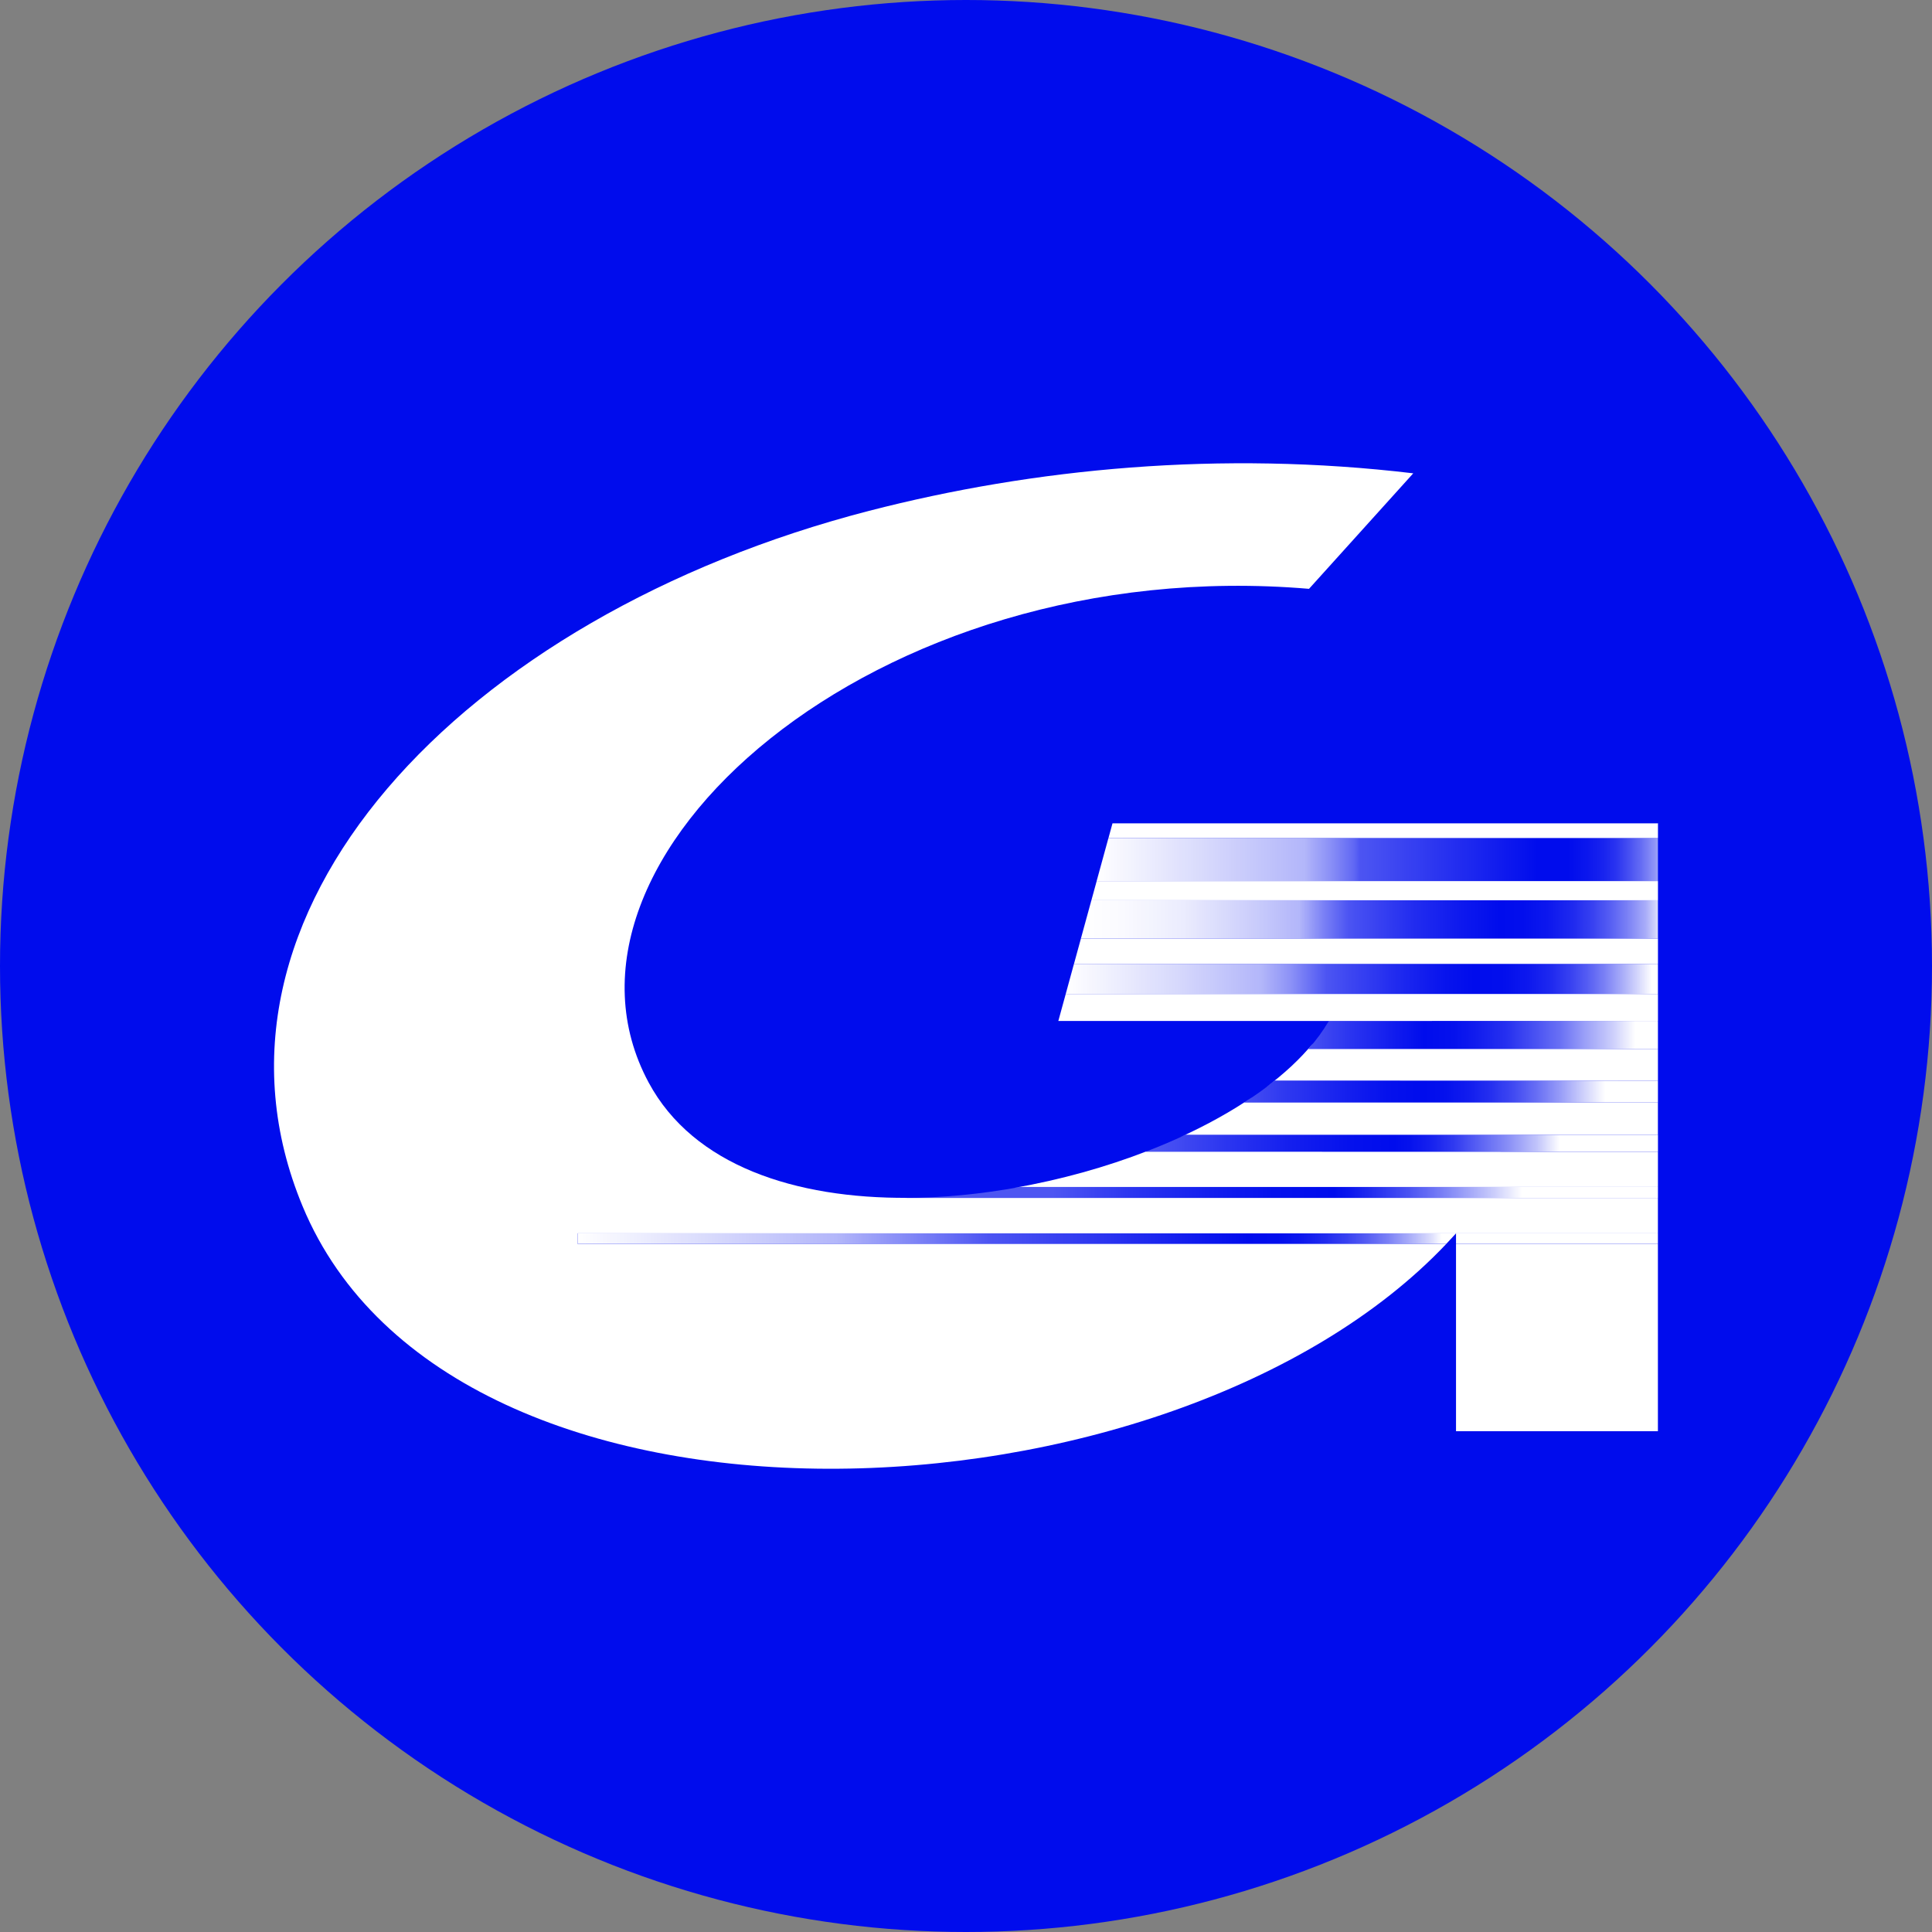 <?xml version="1.0" encoding="UTF-8"?><svg id="Laag_2" xmlns="http://www.w3.org/2000/svg" xmlns:xlink="http://www.w3.org/1999/xlink" viewBox="0 0 647 647"><rect x="0" y="0" width="647" height="647" fill="#808080" stroke="none"/><defs><style>.cls-1{fill:#000ced;}.cls-2{fill:#fff;}.cls-3{fill:url(#Naamloos_verloop_207);}.cls-4{fill:url(#Naamloos_verloop_200);}.cls-5{fill:url(#Naamloos_verloop_120);}.cls-6{fill:url(#Naamloos_verloop_69);}.cls-7{fill:url(#Naamloos_verloop_55);}.cls-8{fill:url(#Naamloos_verloop_89);}.cls-9{fill:url(#Naamloos_verloop_98);}.cls-10{fill:url(#Naamloos_verloop_77);}</style><linearGradient id="Naamloos_verloop_207" x1="367.25" y1="287.86" x2="572.21" y2="287.86" gradientUnits="userSpaceOnUse"><stop offset="0" stop-color="#fff"/><stop offset=".34" stop-color="#fff" stop-opacity=".7"/><stop offset=".35" stop-color="#fff" stop-opacity=".66"/><stop offset=".38" stop-color="#fff" stop-opacity=".55"/><stop offset=".42" stop-color="#fff" stop-opacity=".38"/><stop offset=".43" stop-color="#fff" stop-opacity=".3"/><stop offset=".72" stop-color="#fff" stop-opacity="0"/><stop offset=".77" stop-color="#fff" stop-opacity="0"/><stop offset=".8" stop-color="#fff" stop-opacity=".04"/><stop offset=".83" stop-color="#fff" stop-opacity=".1"/><stop offset=".85" stop-color="#fff" stop-opacity=".17"/><stop offset=".87" stop-color="#fff" stop-opacity=".28"/><stop offset=".89" stop-color="#fff" stop-opacity=".4"/><stop offset=".91" stop-color="#fff" stop-opacity=".55"/><stop offset=".93" stop-color="#fff" stop-opacity=".72"/><stop offset=".94" stop-color="#fff" stop-opacity=".91"/><stop offset=".95" stop-color="#fff"/></linearGradient><linearGradient id="Naamloos_verloop_200" x1="361.98" y1="307.9" x2="565.33" y2="307.9" gradientUnits="userSpaceOnUse"><stop offset="0" stop-color="#fff"/><stop offset=".07" stop-color="#fff" stop-opacity=".98"/><stop offset=".17" stop-color="#fff" stop-opacity=".92"/><stop offset=".27" stop-color="#fff" stop-opacity=".81"/><stop offset=".36" stop-color="#fff" stop-opacity=".7"/><stop offset=".4" stop-color="#fff" stop-opacity=".48"/><stop offset=".44" stop-color="#fff" stop-opacity=".3"/><stop offset=".45" stop-color="#fff" stop-opacity=".28"/><stop offset=".55" stop-color="#fff" stop-opacity=".13"/><stop offset=".64" stop-color="#fff" stop-opacity=".04"/><stop offset=".69" stop-color="#fff" stop-opacity="0"/><stop offset=".73" stop-color="#fff" stop-opacity=".01"/><stop offset=".77" stop-color="#fff" stop-opacity=".05"/><stop offset=".81" stop-color="#fff" stop-opacity=".12"/><stop offset=".84" stop-color="#fff" stop-opacity=".21"/><stop offset=".87" stop-color="#fff" stop-opacity=".33"/><stop offset=".9" stop-color="#fff" stop-opacity=".48"/><stop offset=".93" stop-color="#fff" stop-opacity=".66"/><stop offset=".95" stop-color="#fff" stop-opacity=".86"/><stop offset=".97" stop-color="#fff"/></linearGradient><linearGradient id="Naamloos_verloop_55" x1="356.9" y1="327.83" x2="555.22" y2="327.83" gradientUnits="userSpaceOnUse"><stop offset="0" stop-color="#fff"/><stop offset=".19" stop-color="#fff" stop-opacity=".84"/><stop offset=".33" stop-color="#fff" stop-opacity=".7"/><stop offset=".38" stop-color="#fff" stop-opacity=".55"/><stop offset=".44" stop-color="#fff" stop-opacity=".3"/><stop offset=".48" stop-color="#fff" stop-opacity=".24"/><stop offset=".57" stop-color="#fff" stop-opacity=".11"/><stop offset=".64" stop-color="#fff" stop-opacity=".03"/><stop offset=".69" stop-color="#fff" stop-opacity="0"/><stop offset=".74" stop-color="#fff" stop-opacity=".01"/><stop offset=".78" stop-color="#fff" stop-opacity=".05"/><stop offset=".82" stop-color="#fff" stop-opacity=".12"/><stop offset=".85" stop-color="#fff" stop-opacity=".21"/><stop offset=".88" stop-color="#fff" stop-opacity=".33"/><stop offset=".91" stop-color="#fff" stop-opacity=".48"/><stop offset=".94" stop-color="#fff" stop-opacity=".66"/><stop offset=".97" stop-color="#fff" stop-opacity=".86"/><stop offset=".99" stop-color="#fff"/></linearGradient><linearGradient id="Naamloos_verloop_69" x1="302.6" y1="346.6" x2="555.22" y2="346.6" gradientUnits="userSpaceOnUse"><stop offset=".53" stop-color="#fff" stop-opacity=".3"/><stop offset=".59" stop-color="#fff" stop-opacity=".17"/><stop offset=".66" stop-color="#fff" stop-opacity=".05"/><stop offset=".69" stop-color="#fff" stop-opacity="0"/><stop offset=".73" stop-color="#fff" stop-opacity=".02"/><stop offset=".76" stop-color="#fff" stop-opacity=".07"/><stop offset=".8" stop-color="#fff" stop-opacity=".15"/><stop offset=".83" stop-color="#fff" stop-opacity=".26"/><stop offset=".87" stop-color="#fff" stop-opacity=".41"/><stop offset=".9" stop-color="#fff" stop-opacity=".59"/><stop offset=".94" stop-color="#fff" stop-opacity=".8"/><stop offset=".97" stop-color="#fff"/></linearGradient><linearGradient id="Naamloos_verloop_77" x1="302.6" y1="365.55" x2="555.22" y2="365.55" gradientUnits="userSpaceOnUse"><stop offset=".44" stop-color="#fff" stop-opacity=".3"/><stop offset=".5" stop-color="#fff" stop-opacity=".19"/><stop offset=".58" stop-color="#fff" stop-opacity=".09"/><stop offset=".64" stop-color="#fff" stop-opacity=".02"/><stop offset=".69" stop-color="#fff" stop-opacity="0"/><stop offset=".72" stop-color="#fff" stop-opacity=".02"/><stop offset=".75" stop-color="#fff" stop-opacity=".07"/><stop offset=".78" stop-color="#fff" stop-opacity=".15"/><stop offset=".81" stop-color="#fff" stop-opacity=".26"/><stop offset=".84" stop-color="#fff" stop-opacity=".41"/><stop offset=".87" stop-color="#fff" stop-opacity=".59"/><stop offset=".9" stop-color="#fff" stop-opacity=".8"/><stop offset=".93" stop-color="#fff"/></linearGradient><linearGradient id="Naamloos_verloop_89" x1="302.6" y1="382.88" x2="555.22" y2="382.88" gradientUnits="userSpaceOnUse"><stop offset=".33" stop-color="#fff" stop-opacity=".3"/><stop offset=".42" stop-color="#fff" stop-opacity=".18"/><stop offset=".51" stop-color="#fff" stop-opacity=".08"/><stop offset=".59" stop-color="#fff" stop-opacity=".02"/><stop offset=".65" stop-color="#fff" stop-opacity="0"/><stop offset=".67" stop-color="#fff" stop-opacity=".02"/><stop offset=".7" stop-color="#fff" stop-opacity=".09"/><stop offset=".73" stop-color="#fff" stop-opacity=".19"/><stop offset=".76" stop-color="#fff" stop-opacity=".34"/><stop offset=".8" stop-color="#fff" stop-opacity=".53"/><stop offset=".84" stop-color="#fff" stop-opacity=".76"/><stop offset=".87" stop-color="#fff"/></linearGradient><linearGradient id="Naamloos_verloop_98" x1="302.6" y1="399.34" x2="555.22" y2="399.34" gradientUnits="userSpaceOnUse"><stop offset=".2" stop-color="#fff" stop-opacity=".3"/><stop offset=".2" stop-color="#fff" stop-opacity=".3"/><stop offset=".3" stop-color="#fff" stop-opacity=".17"/><stop offset=".4" stop-color="#fff" stop-opacity=".08"/><stop offset=".49" stop-color="#fff" stop-opacity=".02"/><stop offset=".57" stop-color="#fff" stop-opacity="0"/><stop offset=".59" stop-color="#fff" stop-opacity=".04"/><stop offset=".62" stop-color="#fff" stop-opacity=".13"/><stop offset=".67" stop-color="#fff" stop-opacity=".29"/><stop offset=".72" stop-color="#fff" stop-opacity=".5"/><stop offset=".78" stop-color="#fff" stop-opacity=".78"/><stop offset=".82" stop-color="#fff"/></linearGradient><linearGradient id="Naamloos_verloop_120" x1="193.42" y1="414.79" x2="555.22" y2="414.79" gradientUnits="userSpaceOnUse"><stop offset="0" stop-color="#fff"/><stop offset=".24" stop-color="#fff" stop-opacity=".7"/><stop offset=".38" stop-color="#fff" stop-opacity=".3"/><stop offset=".62" stop-color="#fff" stop-opacity="0"/><stop offset=".65" stop-color="#fff" stop-opacity=".01"/><stop offset=".67" stop-color="#fff" stop-opacity=".05"/><stop offset=".69" stop-color="#fff" stop-opacity=".12"/><stop offset=".71" stop-color="#fff" stop-opacity=".21"/><stop offset=".73" stop-color="#fff" stop-opacity=".33"/><stop offset=".75" stop-color="#fff" stop-opacity=".48"/><stop offset=".77" stop-color="#fff" stop-opacity=".66"/><stop offset=".79" stop-color="#fff" stop-opacity=".86"/><stop offset=".8" stop-color="#fff"/></linearGradient></defs><g id="Laag_1-2"><circle class="cls-1" cx="323.5" cy="323.5" r="323.5"/><g><polygon class="cls-3" points="555.22 280.65 371.2 280.65 367.25 295.08 555.22 295.08 555.22 280.65"/><polygon class="cls-4" points="555.22 301.48 365.5 301.48 361.98 314.32 555.22 314.32 555.22 301.48"/><polygon class="cls-7" points="555.22 322.79 359.65 322.79 356.9 332.87 555.22 332.87 555.22 322.79"/><path class="cls-6" d="M555.22,341.89l-110.2,.03c-1.86,3.19-4.17,6.32-6.86,9.39h117.06v-9.41Z"/><path class="cls-10" d="M555.22,361.9l-128.28-.03c-3.17,2.54-6.6,5-10.26,7.36h138.54v-7.33Z"/><path class="cls-8" d="M555.22,380.02h-158.18c-4.3,2.01-8.78,3.92-13.37,5.67l171.56,.05v-5.72Z"/><path class="cls-9" d="M555.22,397.5h-213.61c-13.02,2.39-26.22,3.68-39,3.67h252.61v-3.67Z"/><path class="cls-5" d="M555.22,413.02H193.42l.02,3.53H484.34c1.1-1.18,2.2-2.33,3.26-3.52v3.52h67.61v-3.53Z"/></g><g><path class="cls-2" d="M322.84,400.14c-.96,.09-1.91,.16-2.87,.24,.96-.08,1.91-.15,2.87-.24Z"/><path class="cls-2" d="M313.34,400.86c-1.01,.05-2.02,.09-3.02,.13,1.01-.04,2.01-.07,3.02-.13Z"/><path class="cls-2" d="M384.39,385.4c-14.01,5.46-29.26,9.7-44.73,12.41,.65-.11,1.3-.2,1.95-.31h213.61v-11.76l-171.56-.05c.25-.09,.48-.2,.73-.29Z"/><path class="cls-2" d="M304.04,401.14c-37.65,.25-71.8-10.74-86.8-38.59-40.13-74.53,75.16-177.71,221.13-165.36l34.91-38.68c-64.5-7.69-127.12-1.67-182.21,12.56-136.64,35.31-230.39,135.03-189.74,232.88,50.04,120.44,291,109.8,383.02,12.61H193.44l-.02-3.53h361.79v-11.85h-252.61c.48,0,.96-.03,1.44-.04Z"/><rect class="cls-2" x="487.6" y="416.56" width="67.61" height="62.73"/><path class="cls-2" d="M392.21,382.17c-1.38,.6-2.78,1.19-4.19,1.77,1.41-.58,2.81-1.16,4.19-1.77Z"/><path class="cls-2" d="M332.39,398.99c-.91,.13-1.83,.23-2.74,.35,.91-.12,1.83-.22,2.74-.35Z"/><path class="cls-2" d="M445.02,341.92c-.94,1.62-2.01,3.22-3.17,4.8,1.16-1.59,2.23-3.19,3.17-4.8Z"/><path class="cls-2" d="M555.22,275.72v-.03s0,.01,0,.03h-182.66l-18.14,66.19h90.61l110.2-.03v-9.02h-198.32l2.75-10.07h195.57v-8.47h-193.24l3.52-12.84h189.72v-6.41h-187.96l3.94-14.42h184.02v-4.64c.02-.17,.03-.29,.03-.29h-.03Z"/><path class="cls-2" d="M439.78,349.29c-4.28,5.26-9.7,10.29-16.05,15.01,1.08-.81,2.18-1.61,3.21-2.43l128.28,.03v-10.6h-117.06c.58-.66,1.07-1.34,1.62-2.01Z"/><path class="cls-2" d="M419.7,367.18c-7.27,4.98-15.52,9.57-24.5,13.66,.6-.28,1.23-.54,1.83-.82h158.18v-10.79h-138.54c1.04-.67,2.02-1.37,3.02-2.05Z"/></g></g></svg>
